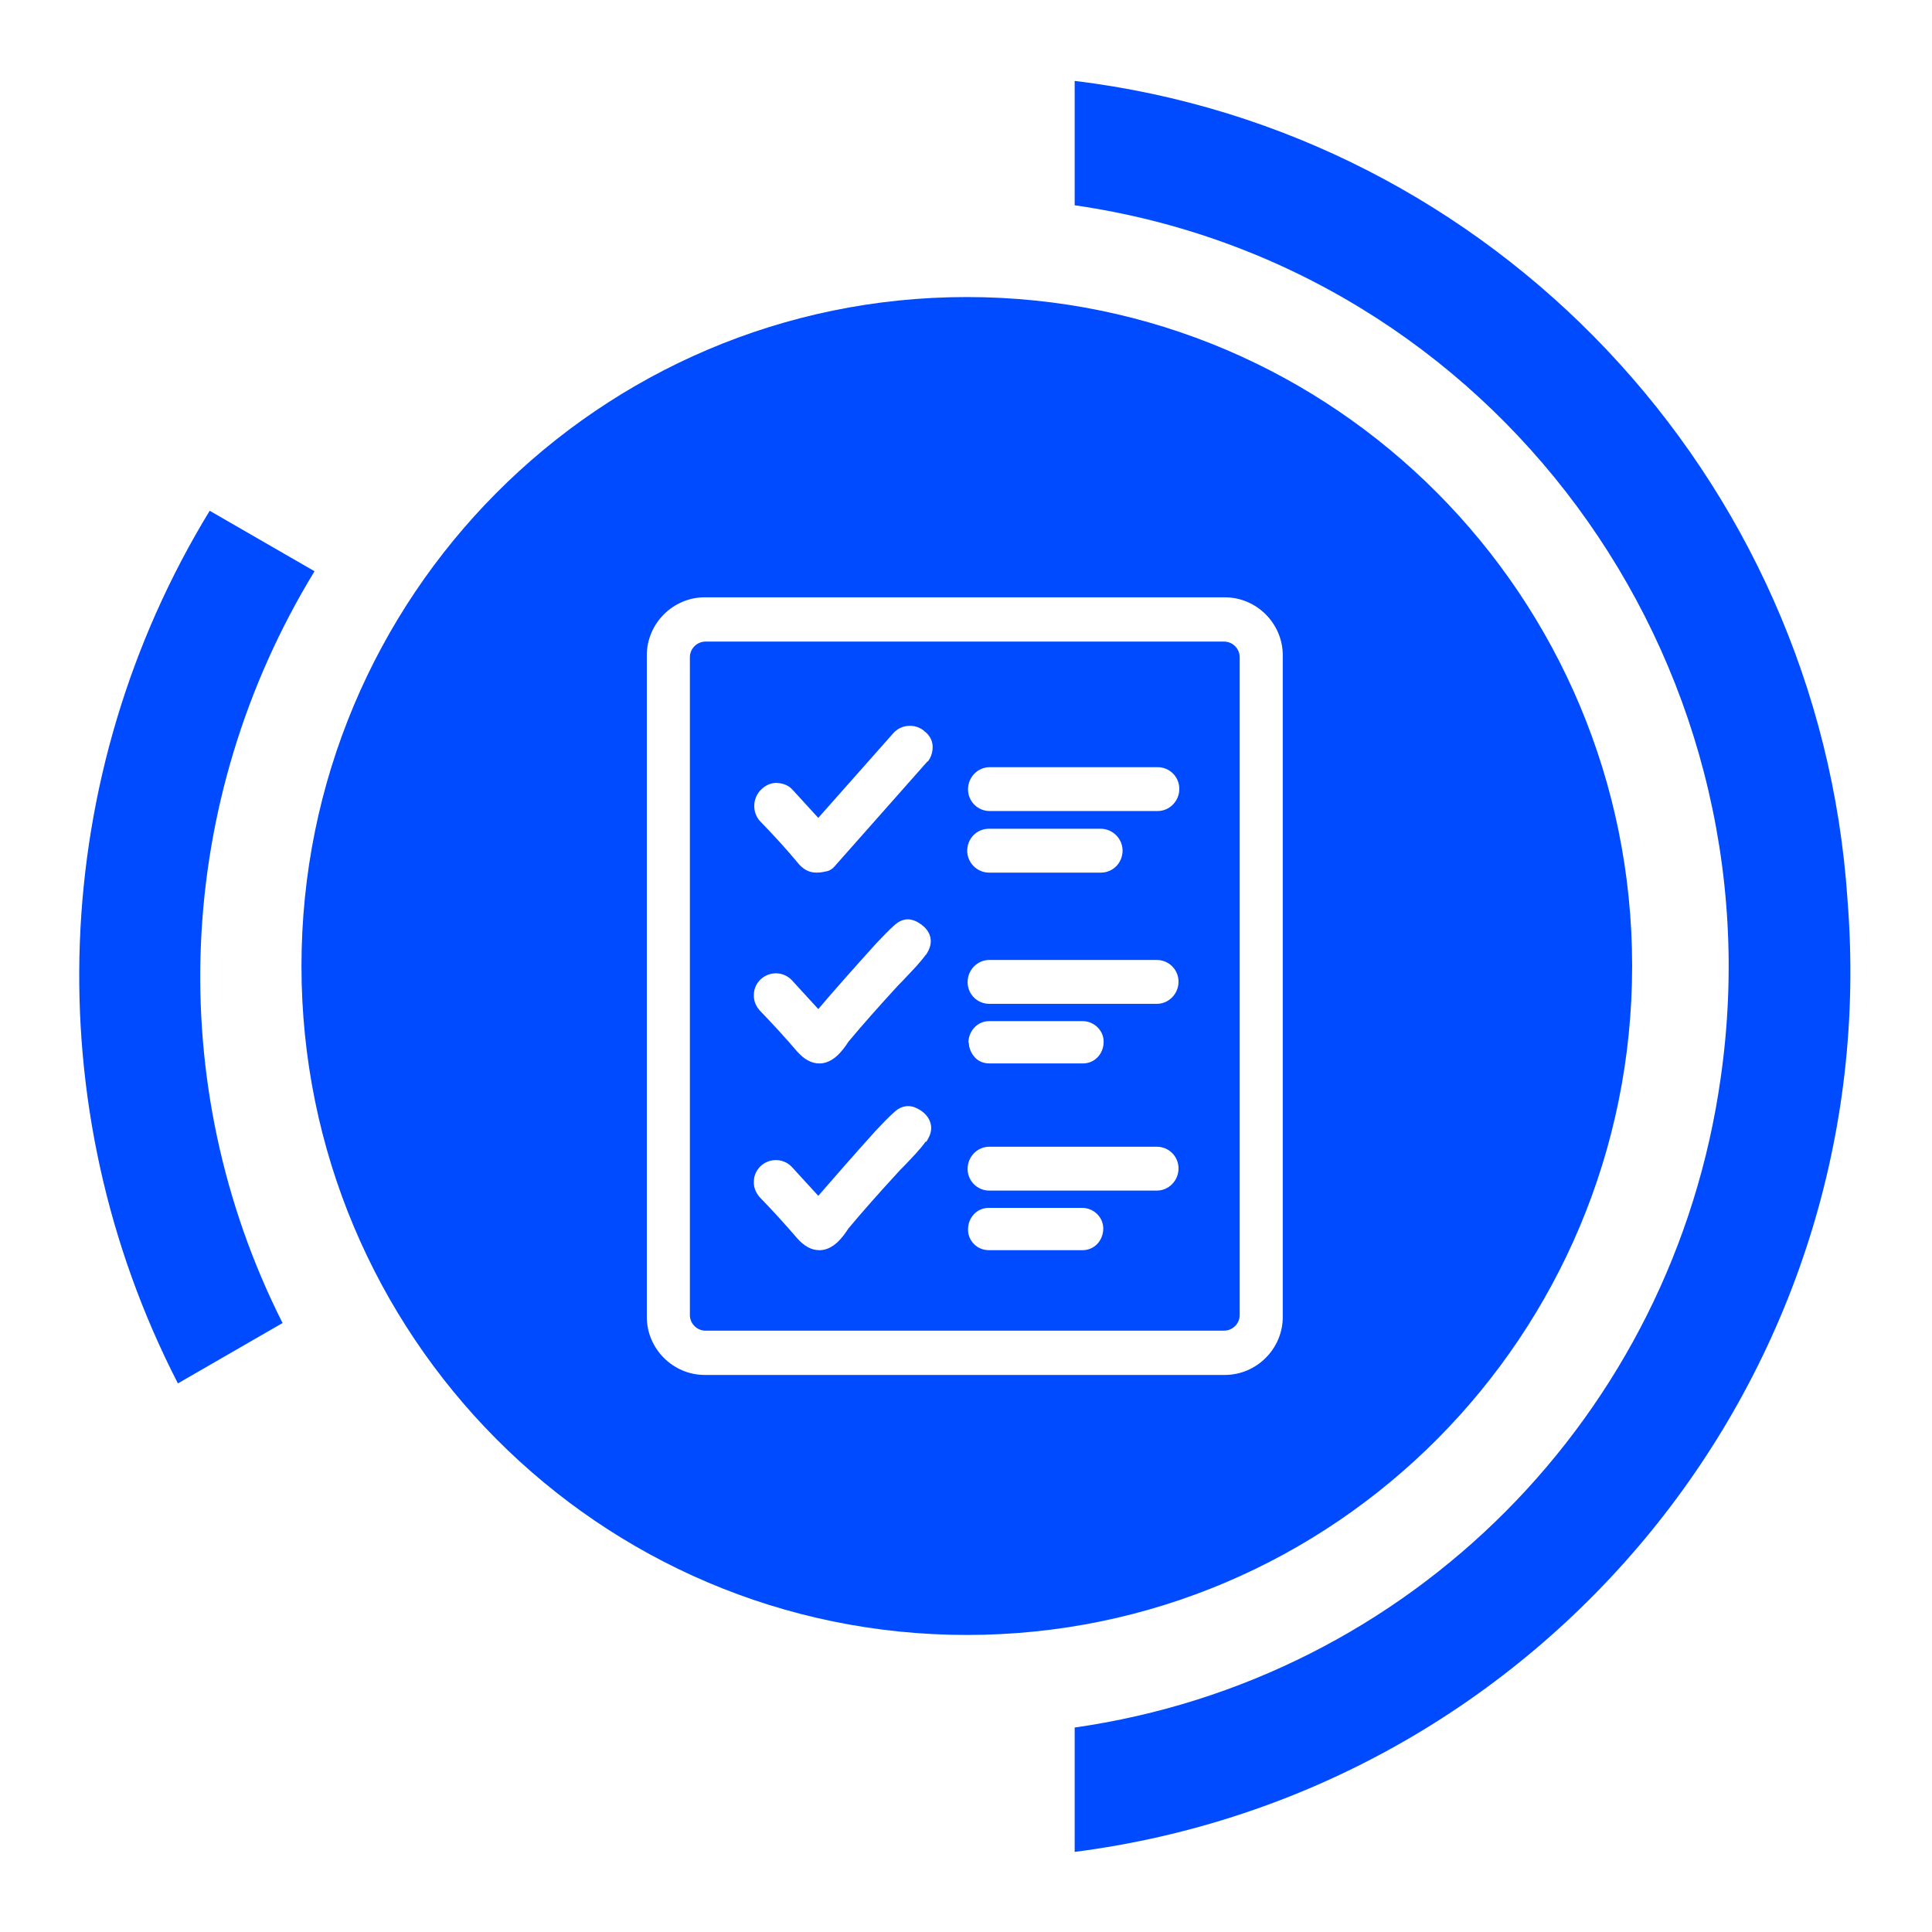 <?xml version="1.0" encoding="UTF-8"?>
<svg id="Layer_1" data-name="Layer 1" xmlns="http://www.w3.org/2000/svg" viewBox="0 0 48 48">
  <defs>
    <style>
      .cls-1 {
        fill: none;
      }

      .cls-2 {
        fill: #004bff;
      }
    </style>
  </defs>
  <rect class="cls-1" x="-.03" width="48" height="48"/>
  <g>
    <path class="cls-2" d="M7.81,14.19l-2.6-1.5c-4.01,6.57-4.33,14.8-.79,21.68l2.6-1.5c-2.99-5.93-2.68-12.98.79-18.67Z"/>
    <path class="cls-2" d="M45.9,22.34c-.71-10.52-8.81-19.07-19.2-20.33v3.09c10.39,1.5,17.55,11.24,16.05,21.68-1.18,8.39-7.71,14.95-16.05,16.14v3.09c11.65-1.5,20.15-11.87,19.2-23.66Z"/>
    <g>
      <path class="cls-2" d="M30.41,15.94h-12.88c-.21,0-.39.17-.39.39v16.34c0,.21.17.39.39.39h12.88c.21,0,.39-.17.39-.39v-16.34c0-.21-.17-.39-.39-.39ZM23,28.36c-.15.21-.35.41-.52.59-.08.08-.15.15-.21.22-.44.48-.84.93-1.19,1.35-.15.23-.37.52-.69.54-.01,0-.03,0-.04,0-.19,0-.37-.1-.54-.29-.3-.35-.61-.69-.93-1.02-.1-.11-.16-.25-.15-.4,0-.15.07-.29.18-.39.23-.2.57-.18.77.04l.65.71c.4-.46.87-1,1.42-1.61.16-.17.32-.34.49-.49.16-.14.36-.17.55-.07.18.09.29.22.33.37.04.15,0,.3-.11.46ZM23,23.72c-.15.21-.35.41-.52.59-.07.08-.15.15-.21.22-.44.48-.84.93-1.19,1.35-.15.23-.37.52-.69.54-.01,0-.03,0-.04,0-.19,0-.37-.1-.54-.29-.3-.35-.61-.69-.93-1.02-.1-.11-.16-.25-.15-.4,0-.15.07-.29.18-.39.23-.2.57-.18.77.04l.65.71c.39-.46.87-1,1.42-1.61.16-.17.32-.34.49-.49.16-.14.35-.17.54-.07h0c.18.1.29.22.33.37.04.15,0,.3-.11.46ZM23.04,18.92l-2.31,2.61c-.05.06-.13.11-.21.12-.08.02-.16.03-.23.03-.18,0-.34-.07-.5-.28-.25-.3-.55-.63-.88-.97-.21-.2-.23-.54-.04-.77.12-.14.27-.21.42-.21.17.01.3.06.4.17l.64.7,1.86-2.1c.19-.22.53-.25.76-.07l.02.02c.11.08.19.21.2.35s-.03.29-.12.4ZM26.9,31.06h-2.33c-.14,0-.27-.05-.37-.15-.1-.1-.15-.23-.15-.36,0-.31.23-.54.51-.54h2.33c.28,0,.52.23.52.51,0,.31-.23.54-.51.54ZM28.74,29.58h-4.16c-.3,0-.54-.24-.54-.54s.24-.55.54-.55h4.16c.3,0,.54.24.54.54s-.24.55-.54.55ZM24.03,21.14c0-.31.24-.55.54-.55h2.78s0,0,0,0c.14,0,.28.06.38.16.1.1.16.24.16.38,0,.31-.24.55-.54.55h-2.78s0,0,0,0c-.14,0-.28-.06-.38-.16-.1-.1-.16-.24-.16-.38ZM24.06,25.91c0-.3.23-.54.51-.54h2.33c.28,0,.52.23.52.51,0,.31-.23.54-.51.54h-2.33s0,0,0,0c-.14,0-.27-.05-.36-.15s-.15-.23-.15-.37ZM28.74,24.94h-4.16c-.3,0-.54-.24-.54-.54s.24-.55.54-.55h4.16c.3,0,.54.24.54.54s-.24.55-.54.55ZM28.76,20.15h-4.17c-.3,0-.54-.24-.54-.54s.24-.55.54-.55h4.17c.3,0,.54.24.54.54s-.24.55-.54.55Z"/>
      <path class="cls-2" d="M24.02,7.38c-9.13,0-16.53,7.44-16.53,16.62s7.4,16.62,16.53,16.62,16.53-7.44,16.53-16.62S33.15,7.38,24.02,7.38ZM31.87,32.72c0,.79-.65,1.44-1.44,1.44h-12.92c-.79,0-1.44-.65-1.44-1.44v-16.44c0-.79.65-1.44,1.44-1.44h12.92c.79,0,1.44.65,1.44,1.44v16.44Z"/>
    </g>
  </g>
</svg>